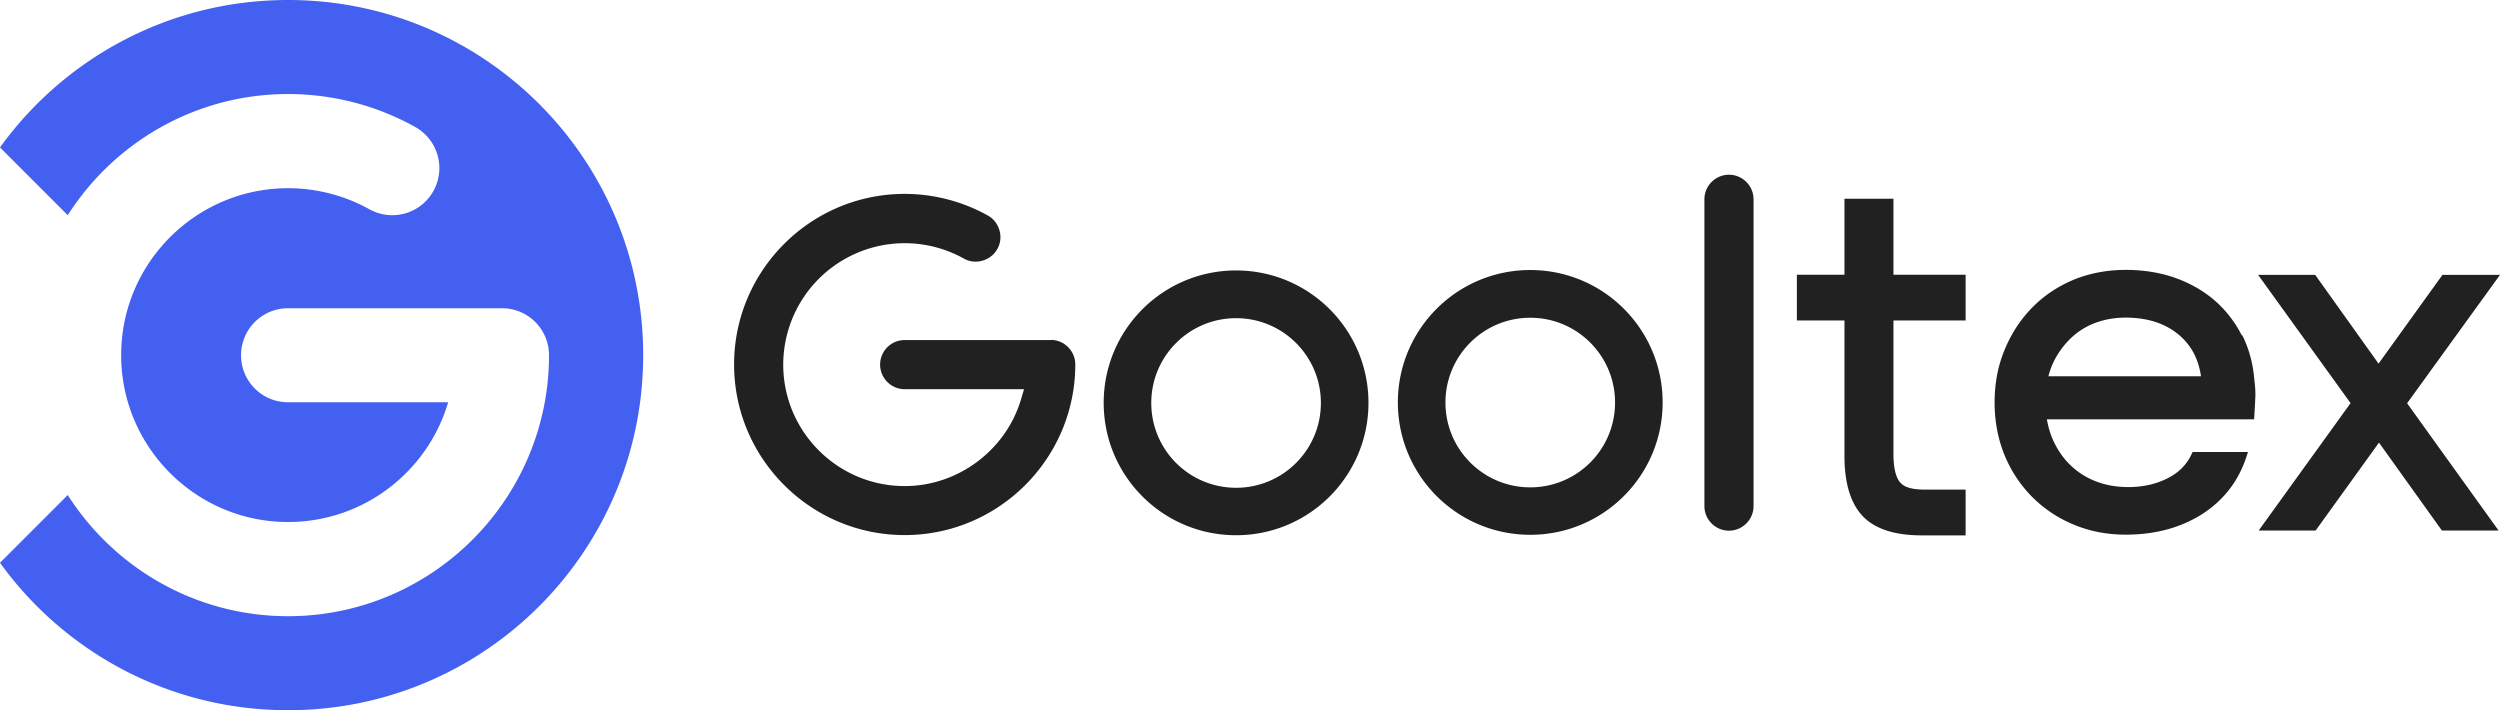 <svg xmlns="http://www.w3.org/2000/svg" height="50" viewBox="0 0 176 50" width="176"><path d="M0 39.62C4.54 45.91 11.93 50 20.28 50c13.81 0 25-11.19 25-25s-11.19-25-25-25C11.93 0 4.54 4.09 0 10.38l4.77 4.77c3.26-5.12 9-8.53 15.51-8.53 3.13 0 6.23.8 8.95 2.32A3.315 3.315 0 1 1 26 14.73c-1.74-.97-3.72-1.48-5.72-1.48-6.48 0-11.75 5.27-11.75 11.75s5.27 11.75 11.75 11.75c5.33 0 9.84-3.56 11.27-8.43H20.28c-1.83 0-3.31-1.48-3.31-3.31s1.48-3.31 3.31-3.31h15.06c1.83 0 3.31 1.48 3.31 3.31 0 10.13-8.24 18.37-18.37 18.37-6.51 0-12.24-3.4-15.51-8.53L0 39.62Z" style="fill:#4460f1"/><path d="M138.38 37.69h-3.11c-1.89 0-3.29-.46-4.14-1.36-.85-.9-1.28-2.32-1.28-4.23v-9.54h-3.35v-3.22h3.35v-5.35h3.45v5.35h5.08v3.22h-5.08v9.41c0 .95.16 1.62.46 1.98.29.35.82.52 1.81.52h2.81v3.22ZM157.82 23.61a8.073 8.073 0 0 0-1.91-2.46c-.79-.68-1.72-1.21-2.78-1.59-1.06-.37-2.23-.56-3.48-.56-1.32 0-2.56.24-3.68.7-1.12.47-2.1 1.13-2.92 1.97-.82.84-1.47 1.84-1.93 2.97-.47 1.13-.7 2.37-.7 3.7s.24 2.57.7 3.7a9.036 9.036 0 0 0 1.95 2.95 8.94 8.94 0 0 0 2.94 1.95c1.12.47 2.35.7 3.65.7 2.04 0 3.83-.48 5.33-1.42 1.5-.95 2.55-2.28 3.12-3.95l.15-.45h-3.9l-.09.19c-.35.73-.91 1.28-1.69 1.67-.79.4-1.72.61-2.74.61-.79 0-1.53-.12-2.2-.37-.67-.24-1.25-.6-1.75-1.05-.5-.45-.91-1-1.23-1.63-.27-.52-.45-1.1-.56-1.72h14.59l.02-.32c.02-.38.04-.69.05-.92.01-.23.02-.39.02-.46 0-.33-.02-.68-.07-1.04-.09-1.17-.38-2.24-.86-3.19Zm-8.17-1.25c1.53 0 2.79.41 3.74 1.21.87.73 1.38 1.69 1.56 2.92h-10.74c.13-.52.33-1.01.6-1.45.33-.55.74-1.04 1.21-1.44.47-.4 1.02-.71 1.63-.92.62-.21 1.29-.32 1.99-.32ZM176 19.35h-4.05l-4.5 6.25-4.46-6.25h-4.02l6.51 9.03-6.47 8.97h4.01l4.46-6.19 4.43 6.19h3.99l-6.44-8.96 6.54-9.04zM87.02 19.04c-5.15 0-9.32 4.17-9.32 9.32s4.17 9.32 9.32 9.32 9.32-4.17 9.32-9.32-4.17-9.32-9.32-9.32Zm0 15.3c-3.3 0-5.97-2.67-5.97-5.97s2.67-5.97 5.97-5.97 5.97 2.67 5.97 5.97-2.67 5.97-5.97 5.97ZM107.73 19.01c-5.15 0-9.32 4.17-9.32 9.32s4.17 9.32 9.32 9.32 9.32-4.17 9.32-9.32-4.17-9.32-9.32-9.32Zm0 15.3c-3.3 0-5.97-2.67-5.97-5.97s2.67-5.97 5.97-5.97 5.97 2.67 5.97 5.97-2.67 5.97-5.97 5.97ZM123.45 35.63c0 .95-.78 1.73-1.73 1.73s-1.73-.78-1.73-1.73v-21.6c0-.95.78-1.73 1.73-1.73s1.73.78 1.73 1.73v21.59ZM73.97 23.94H63.69c-.96 0-1.73.78-1.73 1.73s.78 1.73 1.73 1.73h8.4l-.2.68c-1.06 3.61-4.44 6.14-8.2 6.14-4.71 0-8.55-3.83-8.55-8.55a8.553 8.553 0 0 1 12.71-7.47c.4.23.87.28 1.32.15.45-.13.82-.42 1.04-.82.23-.4.28-.87.15-1.32-.13-.45-.42-.82-.82-1.04a12.06 12.06 0 0 0-5.85-1.52c-6.62 0-12.01 5.39-12.01 12.01s5.39 12.01 12.01 12.01S75.7 32.28 75.7 25.66c0-.96-.78-1.73-1.73-1.73Z" style="fill:#212121"/></svg>